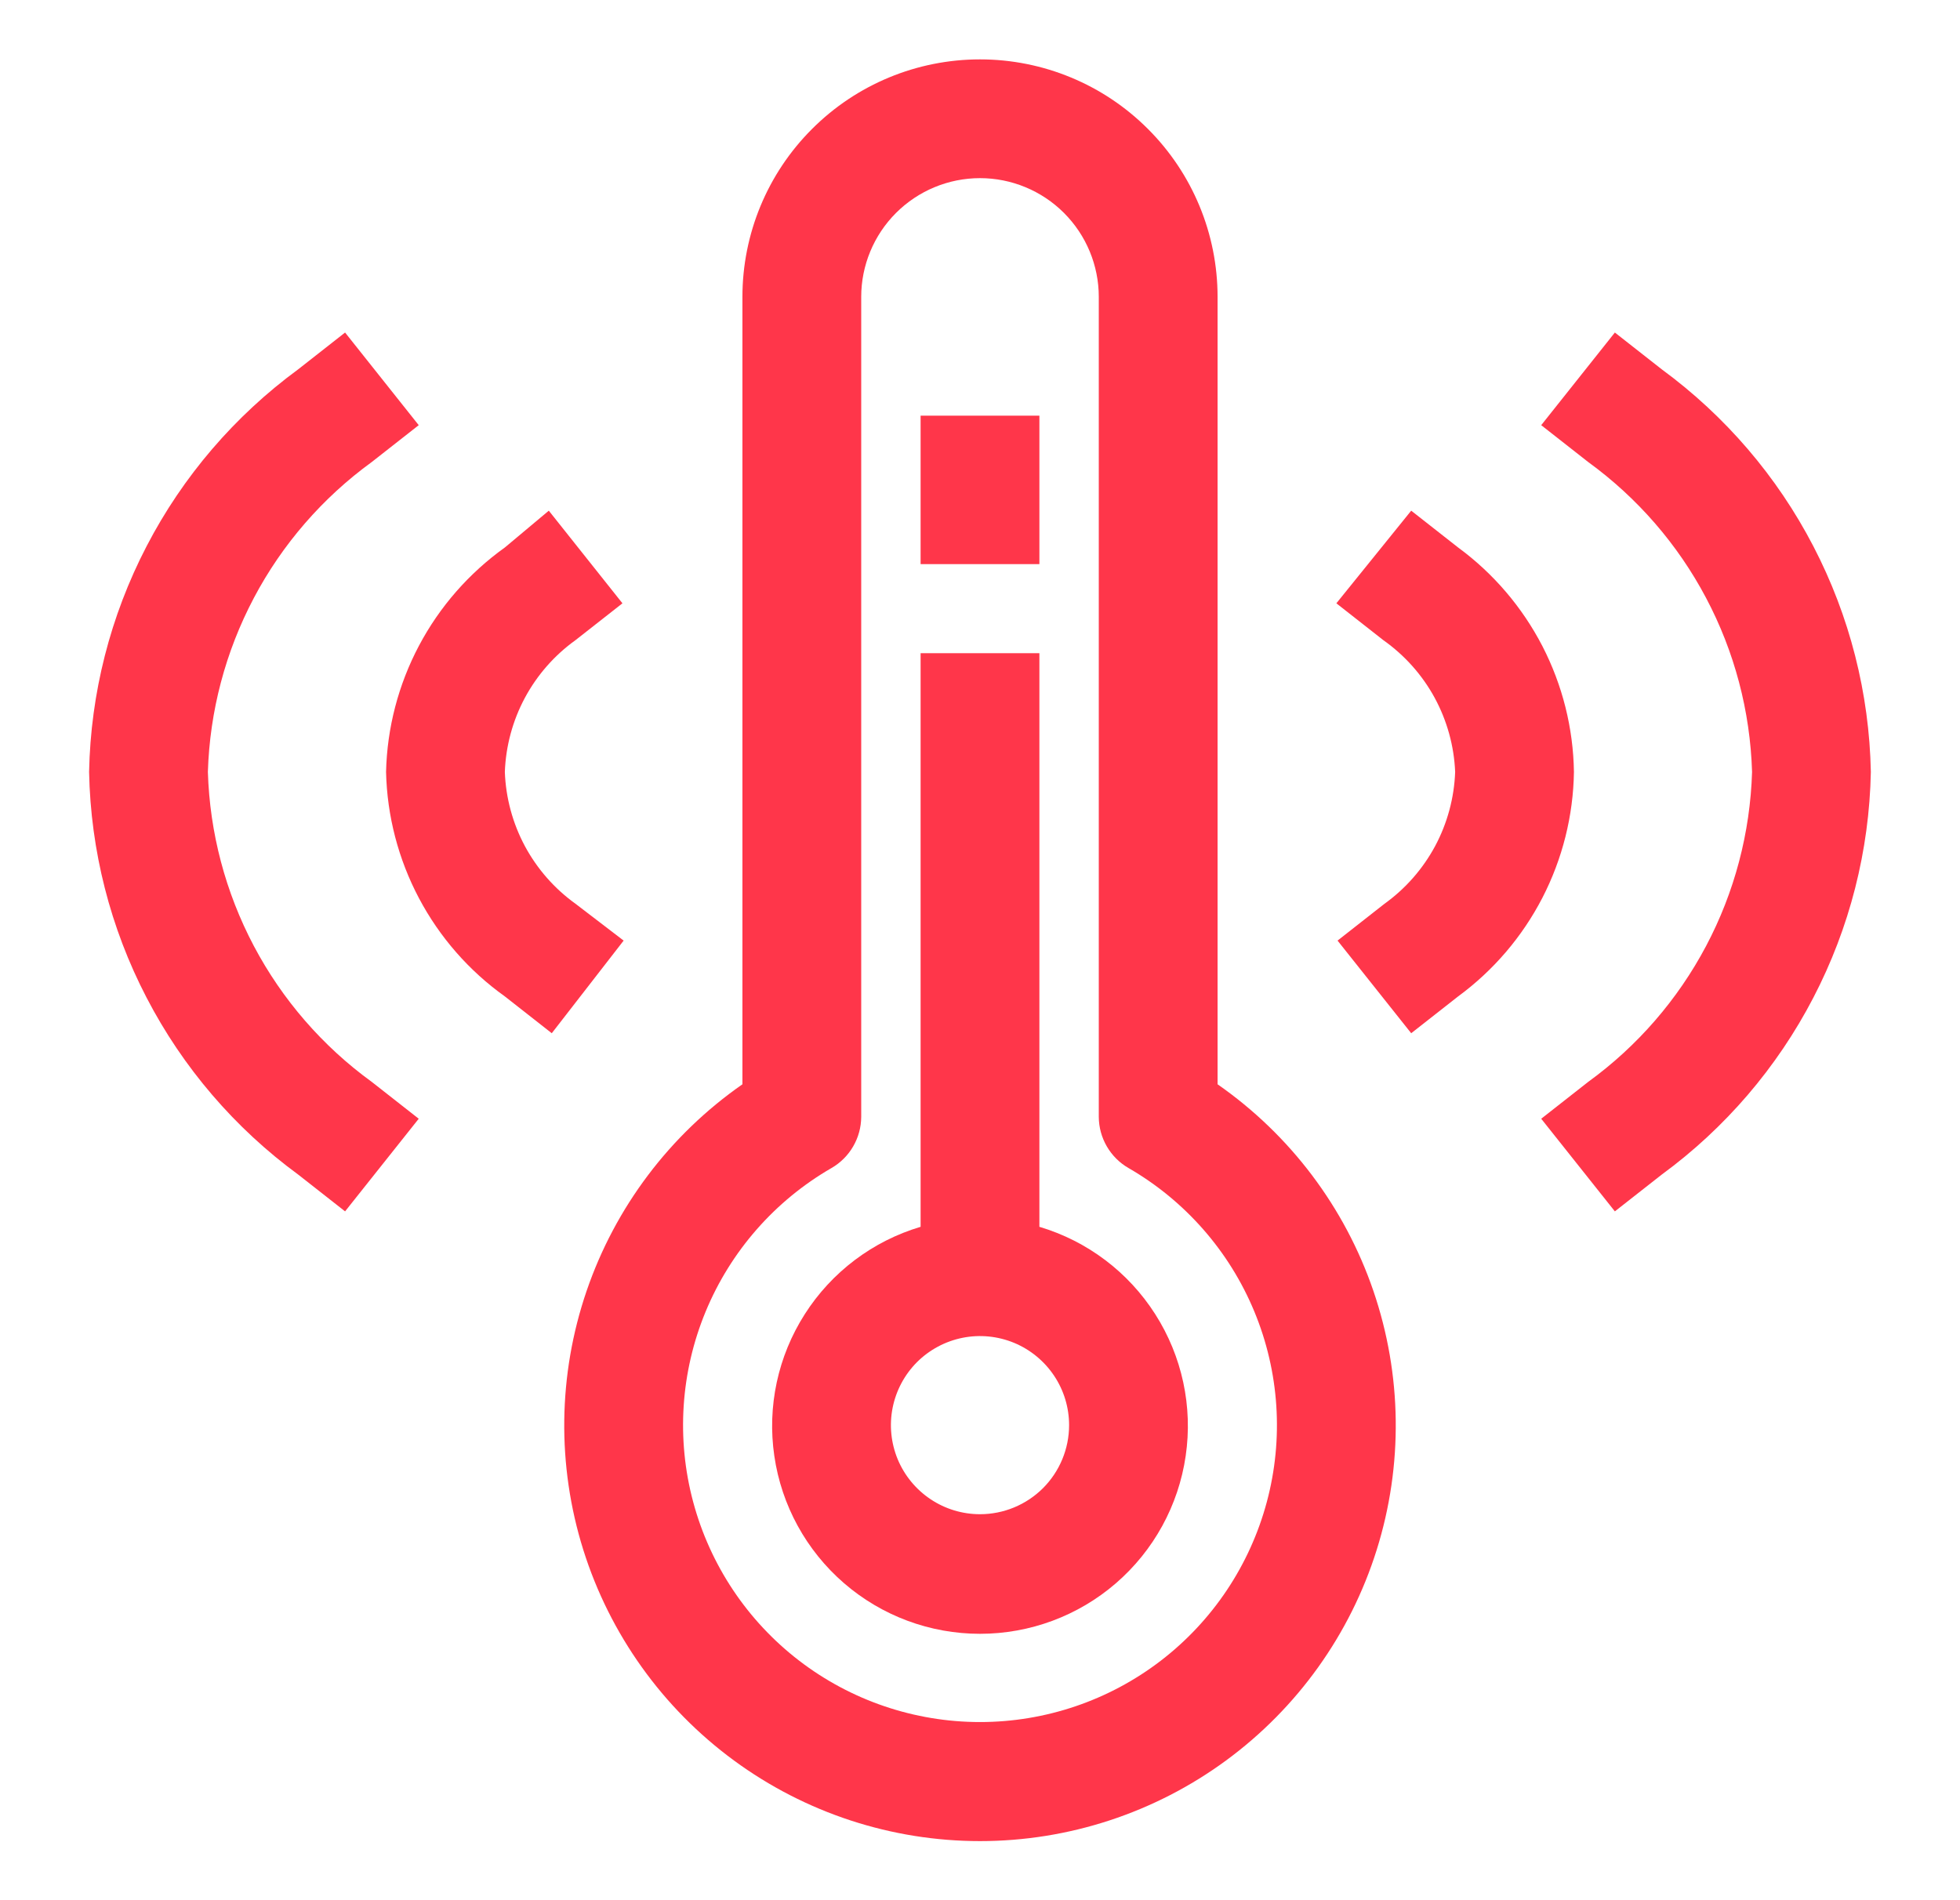 <svg width="33" height="32" viewBox="0 0 33 32" fill="none" xmlns="http://www.w3.org/2000/svg">
<path d="M27.979 6.22L27.189 5.6L25.949 7.16L26.739 7.78C27.567 8.382 28.247 9.165 28.725 10.07C29.204 10.975 29.468 11.977 29.499 13C29.468 14.023 29.204 15.026 28.725 15.931C28.247 16.835 27.567 17.619 26.739 18.22L25.949 18.84L27.189 20.4L27.979 19.78C29.047 18.997 29.921 17.977 30.531 16.801C31.142 15.626 31.473 14.325 31.499 13C31.473 11.675 31.142 10.375 30.531 9.199C29.921 8.023 29.047 7.004 27.979 6.22Z" fill="#FF364A"/>
<path d="M24.55 9.22L23.76 8.6L22.5 10.16L23.29 10.78C23.648 11.033 23.944 11.364 24.154 11.749C24.363 12.134 24.482 12.562 24.5 13C24.484 13.436 24.369 13.863 24.163 14.248C23.956 14.633 23.665 14.965 23.31 15.22L22.52 15.84L23.76 17.4L24.55 16.78C25.145 16.343 25.63 15.775 25.969 15.119C26.307 14.463 26.489 13.738 26.5 13C26.489 12.262 26.307 11.537 25.969 10.881C25.63 10.226 25.145 9.657 24.55 9.22Z" fill="#FF364A"/>
<path d="M3.5 13C3.531 11.977 3.796 10.975 4.274 10.07C4.752 9.165 5.432 8.382 6.26 7.78L7.05 7.16L5.81 5.6L5.02 6.22C3.952 7.004 3.078 8.023 2.468 9.199C1.857 10.375 1.526 11.675 1.5 13C1.526 14.325 1.857 15.626 2.468 16.801C3.078 17.977 3.952 18.997 5.02 19.78L5.81 20.4L7.05 18.84L6.26 18.22C5.432 17.619 4.752 16.835 4.274 15.931C3.796 15.026 3.531 14.023 3.5 13Z" fill="#FF364A"/>
<path d="M9.69 15.22C9.335 14.965 9.044 14.633 8.837 14.248C8.631 13.863 8.516 13.436 8.5 13C8.516 12.564 8.631 12.137 8.837 11.752C9.044 11.367 9.335 11.035 9.69 10.78L10.48 10.16L9.24 8.6L8.5 9.22C7.896 9.652 7.401 10.218 7.054 10.874C6.707 11.53 6.517 12.258 6.5 13C6.517 13.742 6.707 14.47 7.054 15.126C7.401 15.782 7.896 16.349 8.5 16.78L9.29 17.4L10.5 15.84L9.69 15.22Z" fill="#FF364A"/>
<path d="M20.5 18.26V5C20.5 3.939 20.079 2.922 19.328 2.172C18.578 1.421 17.561 1 16.5 1C15.439 1 14.422 1.421 13.672 2.172C12.921 2.922 12.5 3.939 12.5 5V18.26C11.277 19.112 10.358 20.331 9.876 21.741C9.394 23.152 9.375 24.679 9.821 26.101C10.268 27.523 11.156 28.765 12.357 29.647C13.558 30.529 15.01 31.005 16.5 31.005C17.99 31.005 19.442 30.529 20.643 29.647C21.844 28.765 22.733 27.523 23.179 26.101C23.625 24.679 23.606 23.152 23.124 21.741C22.642 20.331 21.723 19.112 20.5 18.26ZM16.5 29C15.399 29 14.329 28.637 13.456 27.967C12.583 27.297 11.956 26.357 11.671 25.294C11.386 24.231 11.46 23.104 11.881 22.087C12.302 21.07 13.047 20.22 14 19.67C14.151 19.583 14.277 19.457 14.364 19.307C14.452 19.156 14.499 18.985 14.5 18.81V5C14.5 4.47 14.711 3.961 15.086 3.586C15.461 3.211 15.97 3 16.5 3C17.03 3 17.539 3.211 17.914 3.586C18.289 3.961 18.5 4.47 18.5 5V18.81C18.501 18.985 18.548 19.156 18.636 19.307C18.723 19.457 18.849 19.583 19 19.67C19.953 20.22 20.698 21.07 21.119 22.087C21.54 23.104 21.614 24.231 21.329 25.294C21.044 26.357 20.417 27.297 19.544 27.967C18.671 28.637 17.601 29 16.5 29Z" fill="#FF364A"/>
<path d="M17.5 20.66V11H15.5V20.66C14.694 20.9 14.002 21.422 13.55 22.131C13.097 22.84 12.915 23.688 13.037 24.519C13.158 25.351 13.575 26.112 14.211 26.662C14.847 27.212 15.659 27.514 16.5 27.514C17.341 27.514 18.153 27.212 18.789 26.662C19.425 26.112 19.842 25.351 19.963 24.519C20.085 23.688 19.903 22.84 19.45 22.131C18.998 21.422 18.306 20.9 17.5 20.66ZM16.5 25.5C16.203 25.5 15.913 25.412 15.667 25.247C15.42 25.082 15.228 24.848 15.114 24.574C15.001 24.3 14.971 23.998 15.029 23.707C15.087 23.416 15.23 23.149 15.439 22.939C15.649 22.73 15.916 22.587 16.207 22.529C16.498 22.471 16.8 22.501 17.074 22.614C17.348 22.728 17.582 22.92 17.747 23.167C17.912 23.413 18 23.703 18 24C18 24.398 17.842 24.779 17.561 25.061C17.279 25.342 16.898 25.5 16.5 25.5Z" fill="#FF364A"/>
<path d="M17.5 7H15.5V9.5H17.5V7Z" fill="#FF364A"/>
</svg>
